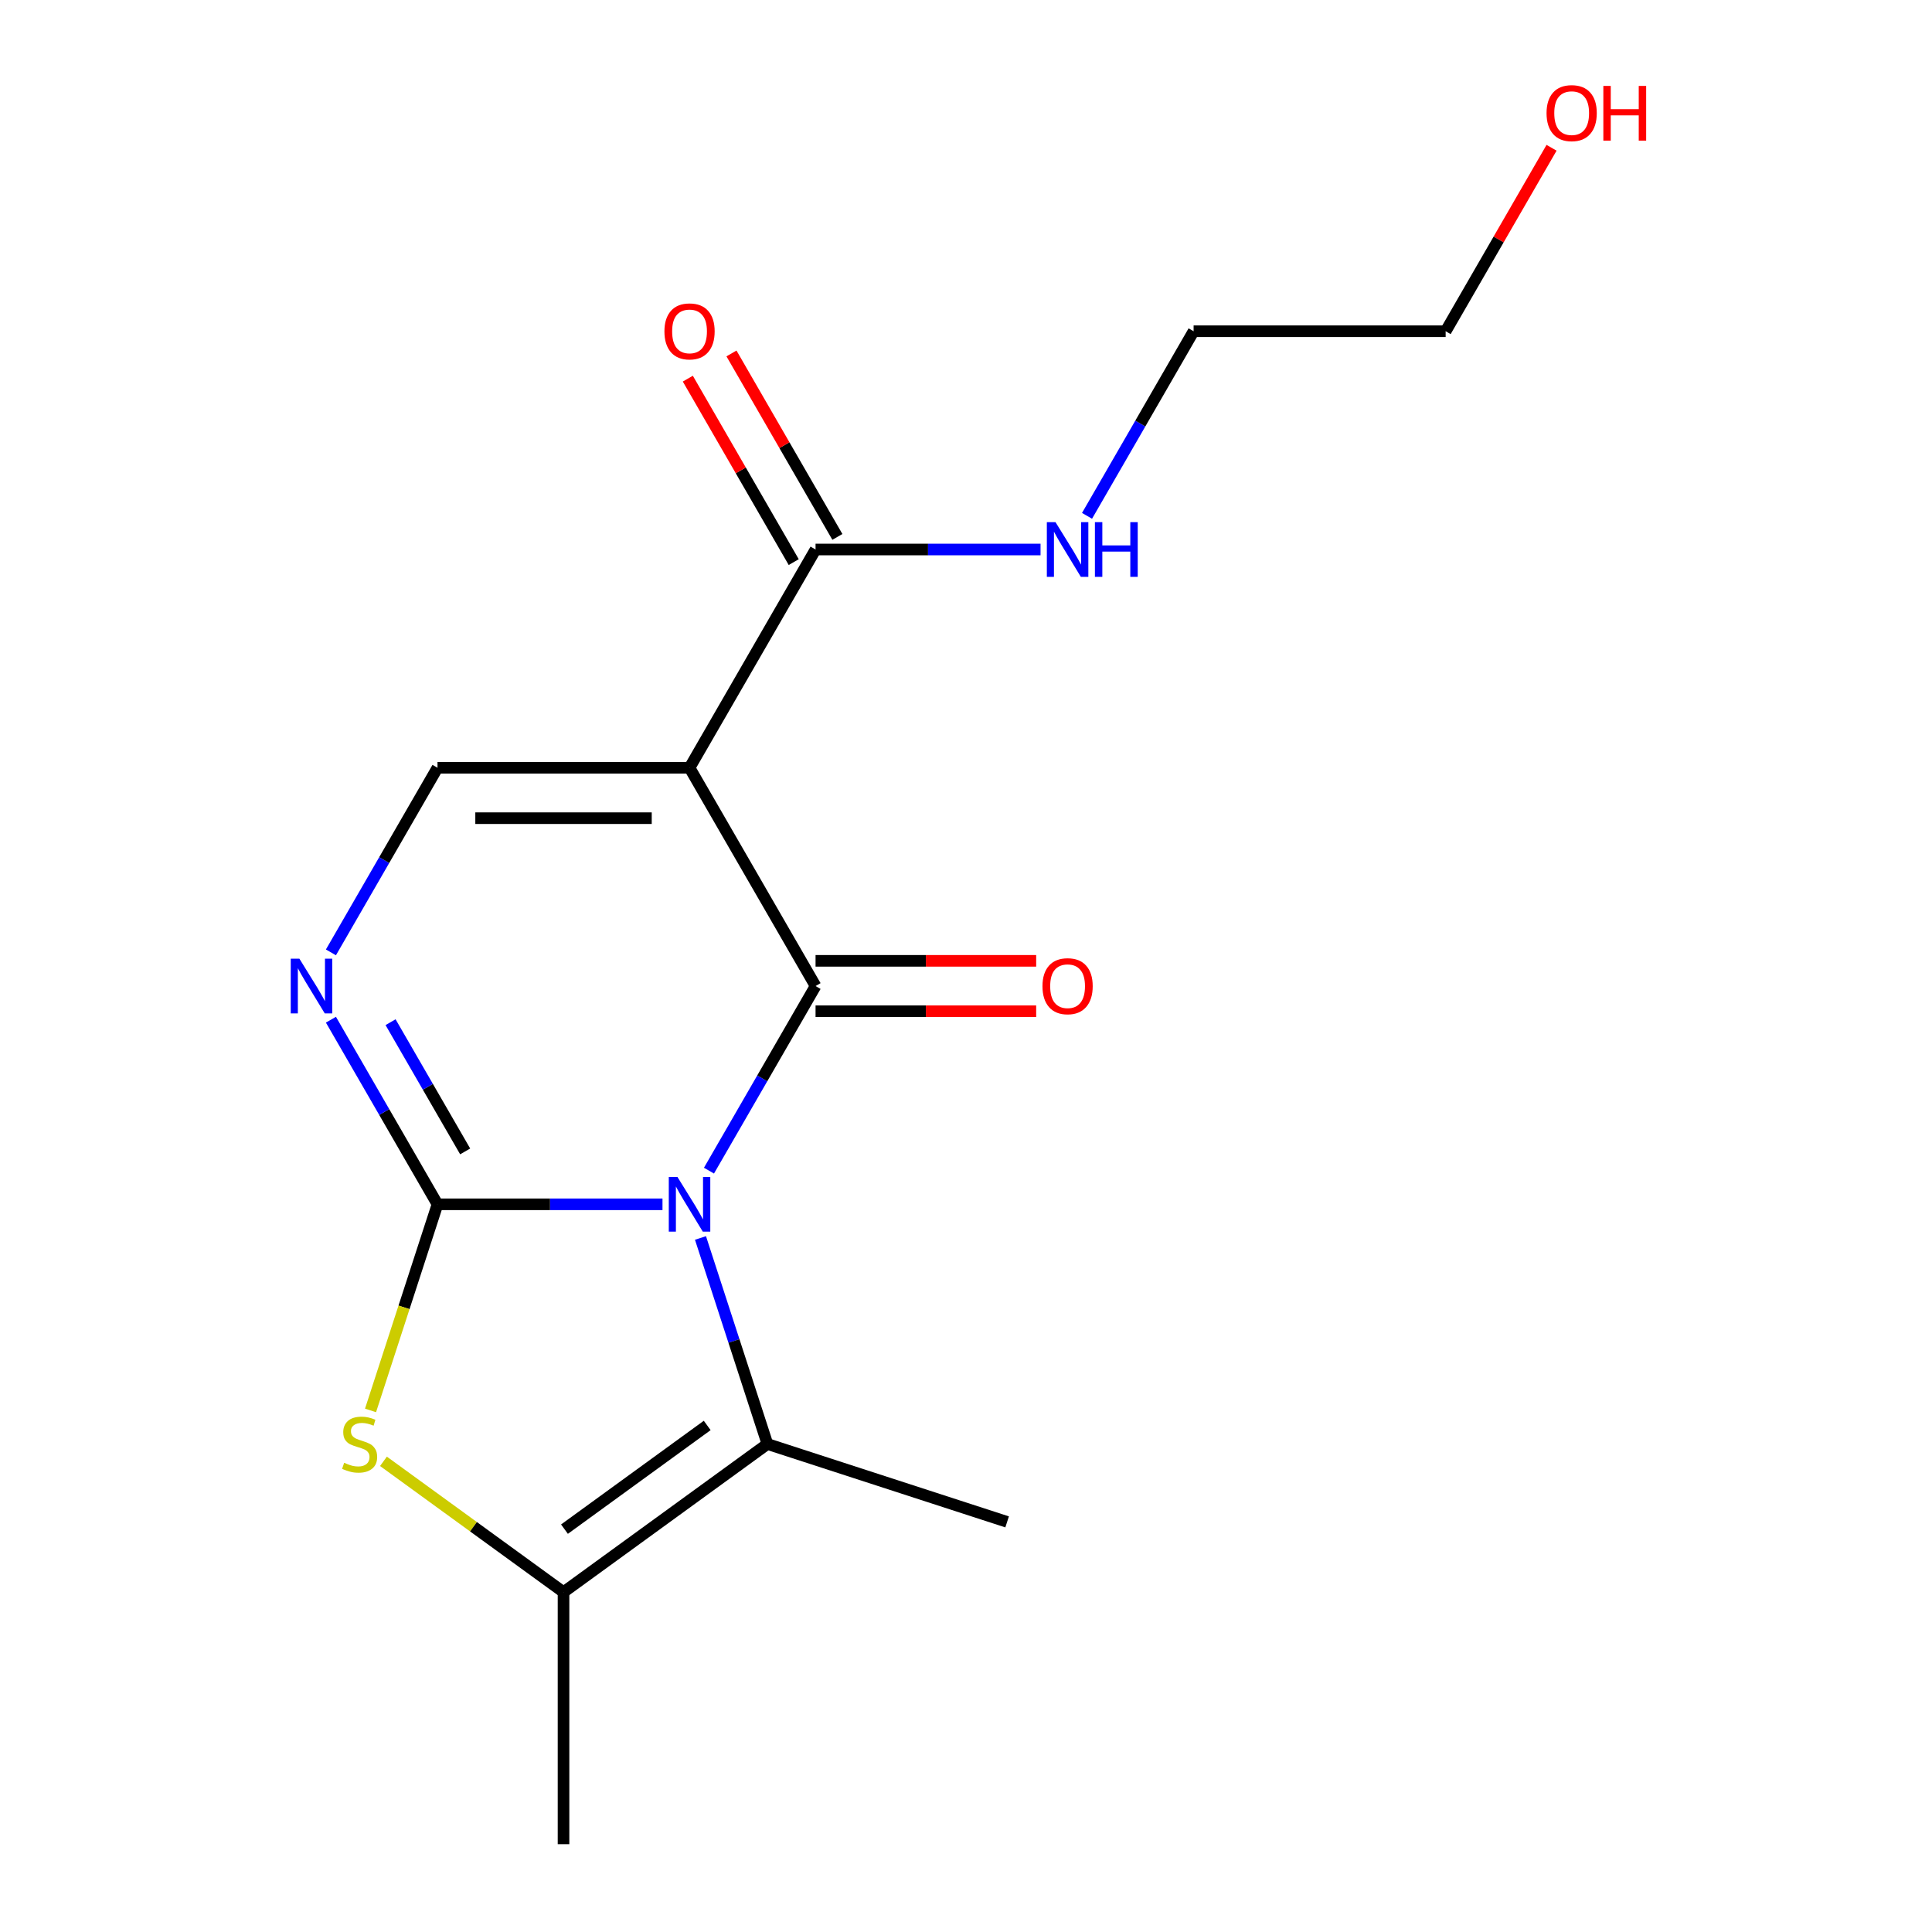 <?xml version='1.0' encoding='iso-8859-1'?>
<svg version='1.1' baseProfile='full'
              xmlns='http://www.w3.org/2000/svg'
                      xmlns:rdkit='http://www.rdkit.org/xml'
                      xmlns:xlink='http://www.w3.org/1999/xlink'
                  xml:space='preserve'
width='1000px' height='1000px' viewBox='0 0 1000 1000'>
<!-- END OF HEADER -->
<rect style='opacity:1.0;fill:#FFFFFF;stroke:none' width='1000' height='1000' x='0' y='0'> </rect>
<path class='bond-0' d='M 342.903,623.347 L 284.677,623.347' style='fill:none;fill-rule:evenodd;stroke:#0000FF;stroke-width:6px;stroke-linecap:butt;stroke-linejoin:miter;stroke-opacity:1' />
<path class='bond-0' d='M 284.677,623.347 L 226.452,623.347' style='fill:none;fill-rule:evenodd;stroke:#000000;stroke-width:6px;stroke-linecap:butt;stroke-linejoin:miter;stroke-opacity:1' />
<path class='bond-1' d='M 366.963,605.925 L 394.547,558.148' style='fill:none;fill-rule:evenodd;stroke:#0000FF;stroke-width:6px;stroke-linecap:butt;stroke-linejoin:miter;stroke-opacity:1' />
<path class='bond-1' d='M 394.547,558.148 L 422.131,510.371' style='fill:none;fill-rule:evenodd;stroke:#000000;stroke-width:6px;stroke-linecap:butt;stroke-linejoin:miter;stroke-opacity:1' />
<path class='bond-3' d='M 362.565,640.768 L 379.891,694.091' style='fill:none;fill-rule:evenodd;stroke:#0000FF;stroke-width:6px;stroke-linecap:butt;stroke-linejoin:miter;stroke-opacity:1' />
<path class='bond-3' d='M 379.891,694.091 L 397.217,747.415' style='fill:none;fill-rule:evenodd;stroke:#000000;stroke-width:6px;stroke-linecap:butt;stroke-linejoin:miter;stroke-opacity:1' />
<path class='bond-4' d='M 226.452,623.347 L 209.119,676.69' style='fill:none;fill-rule:evenodd;stroke:#000000;stroke-width:6px;stroke-linecap:butt;stroke-linejoin:miter;stroke-opacity:1' />
<path class='bond-4' d='M 209.119,676.69 L 191.787,730.033' style='fill:none;fill-rule:evenodd;stroke:#CCCC00;stroke-width:6px;stroke-linecap:butt;stroke-linejoin:miter;stroke-opacity:1' />
<path class='bond-5' d='M 226.452,623.347 L 198.868,575.57' style='fill:none;fill-rule:evenodd;stroke:#000000;stroke-width:6px;stroke-linecap:butt;stroke-linejoin:miter;stroke-opacity:1' />
<path class='bond-5' d='M 198.868,575.57 L 171.284,527.793' style='fill:none;fill-rule:evenodd;stroke:#0000FF;stroke-width:6px;stroke-linecap:butt;stroke-linejoin:miter;stroke-opacity:1' />
<path class='bond-5' d='M 240.772,595.968 L 221.463,562.524' style='fill:none;fill-rule:evenodd;stroke:#000000;stroke-width:6px;stroke-linecap:butt;stroke-linejoin:miter;stroke-opacity:1' />
<path class='bond-5' d='M 221.463,562.524 L 202.154,529.081' style='fill:none;fill-rule:evenodd;stroke:#0000FF;stroke-width:6px;stroke-linecap:butt;stroke-linejoin:miter;stroke-opacity:1' />
<path class='bond-2' d='M 422.131,510.371 L 356.904,397.396' style='fill:none;fill-rule:evenodd;stroke:#000000;stroke-width:6px;stroke-linecap:butt;stroke-linejoin:miter;stroke-opacity:1' />
<path class='bond-9' d='M 422.131,523.417 L 479.226,523.417' style='fill:none;fill-rule:evenodd;stroke:#000000;stroke-width:6px;stroke-linecap:butt;stroke-linejoin:miter;stroke-opacity:1' />
<path class='bond-9' d='M 479.226,523.417 L 536.322,523.417' style='fill:none;fill-rule:evenodd;stroke:#FF0000;stroke-width:6px;stroke-linecap:butt;stroke-linejoin:miter;stroke-opacity:1' />
<path class='bond-9' d='M 422.131,497.326 L 479.226,497.326' style='fill:none;fill-rule:evenodd;stroke:#000000;stroke-width:6px;stroke-linecap:butt;stroke-linejoin:miter;stroke-opacity:1' />
<path class='bond-9' d='M 479.226,497.326 L 536.322,497.326' style='fill:none;fill-rule:evenodd;stroke:#FF0000;stroke-width:6px;stroke-linecap:butt;stroke-linejoin:miter;stroke-opacity:1' />
<path class='bond-7' d='M 356.904,397.396 L 226.452,397.396' style='fill:none;fill-rule:evenodd;stroke:#000000;stroke-width:6px;stroke-linecap:butt;stroke-linejoin:miter;stroke-opacity:1' />
<path class='bond-7' d='M 337.337,423.487 L 246.02,423.487' style='fill:none;fill-rule:evenodd;stroke:#000000;stroke-width:6px;stroke-linecap:butt;stroke-linejoin:miter;stroke-opacity:1' />
<path class='bond-8' d='M 356.904,397.396 L 422.131,284.421' style='fill:none;fill-rule:evenodd;stroke:#000000;stroke-width:6px;stroke-linecap:butt;stroke-linejoin:miter;stroke-opacity:1' />
<path class='bond-6' d='M 397.217,747.415 L 291.678,824.093' style='fill:none;fill-rule:evenodd;stroke:#000000;stroke-width:6px;stroke-linecap:butt;stroke-linejoin:miter;stroke-opacity:1' />
<path class='bond-6' d='M 366.05,737.809 L 292.173,791.483' style='fill:none;fill-rule:evenodd;stroke:#000000;stroke-width:6px;stroke-linecap:butt;stroke-linejoin:miter;stroke-opacity:1' />
<path class='bond-12' d='M 397.217,747.415 L 521.284,787.727' style='fill:none;fill-rule:evenodd;stroke:#000000;stroke-width:6px;stroke-linecap:butt;stroke-linejoin:miter;stroke-opacity:1' />
<path class='bond-17' d='M 198.481,756.381 L 245.08,790.237' style='fill:none;fill-rule:evenodd;stroke:#CCCC00;stroke-width:6px;stroke-linecap:butt;stroke-linejoin:miter;stroke-opacity:1' />
<path class='bond-17' d='M 245.08,790.237 L 291.678,824.093' style='fill:none;fill-rule:evenodd;stroke:#000000;stroke-width:6px;stroke-linecap:butt;stroke-linejoin:miter;stroke-opacity:1' />
<path class='bond-18' d='M 171.284,492.95 L 198.868,445.173' style='fill:none;fill-rule:evenodd;stroke:#0000FF;stroke-width:6px;stroke-linecap:butt;stroke-linejoin:miter;stroke-opacity:1' />
<path class='bond-18' d='M 198.868,445.173 L 226.452,397.396' style='fill:none;fill-rule:evenodd;stroke:#000000;stroke-width:6px;stroke-linecap:butt;stroke-linejoin:miter;stroke-opacity:1' />
<path class='bond-13' d='M 291.678,824.093 L 291.678,954.545' style='fill:none;fill-rule:evenodd;stroke:#000000;stroke-width:6px;stroke-linecap:butt;stroke-linejoin:miter;stroke-opacity:1' />
<path class='bond-10' d='M 433.428,277.898 L 406.017,230.421' style='fill:none;fill-rule:evenodd;stroke:#000000;stroke-width:6px;stroke-linecap:butt;stroke-linejoin:miter;stroke-opacity:1' />
<path class='bond-10' d='M 406.017,230.421 L 378.607,182.944' style='fill:none;fill-rule:evenodd;stroke:#FF0000;stroke-width:6px;stroke-linecap:butt;stroke-linejoin:miter;stroke-opacity:1' />
<path class='bond-10' d='M 410.833,290.943 L 383.422,243.466' style='fill:none;fill-rule:evenodd;stroke:#000000;stroke-width:6px;stroke-linecap:butt;stroke-linejoin:miter;stroke-opacity:1' />
<path class='bond-10' d='M 383.422,243.466 L 356.012,195.989' style='fill:none;fill-rule:evenodd;stroke:#FF0000;stroke-width:6px;stroke-linecap:butt;stroke-linejoin:miter;stroke-opacity:1' />
<path class='bond-11' d='M 422.131,284.421 L 480.356,284.421' style='fill:none;fill-rule:evenodd;stroke:#000000;stroke-width:6px;stroke-linecap:butt;stroke-linejoin:miter;stroke-opacity:1' />
<path class='bond-11' d='M 480.356,284.421 L 538.582,284.421' style='fill:none;fill-rule:evenodd;stroke:#0000FF;stroke-width:6px;stroke-linecap:butt;stroke-linejoin:miter;stroke-opacity:1' />
<path class='bond-15' d='M 562.642,266.999 L 590.226,219.222' style='fill:none;fill-rule:evenodd;stroke:#0000FF;stroke-width:6px;stroke-linecap:butt;stroke-linejoin:miter;stroke-opacity:1' />
<path class='bond-15' d='M 590.226,219.222 L 617.81,171.445' style='fill:none;fill-rule:evenodd;stroke:#000000;stroke-width:6px;stroke-linecap:butt;stroke-linejoin:miter;stroke-opacity:1' />
<path class='bond-14' d='M 803.084,76.491 L 775.673,123.968' style='fill:none;fill-rule:evenodd;stroke:#FF0000;stroke-width:6px;stroke-linecap:butt;stroke-linejoin:miter;stroke-opacity:1' />
<path class='bond-14' d='M 775.673,123.968 L 748.262,171.445' style='fill:none;fill-rule:evenodd;stroke:#000000;stroke-width:6px;stroke-linecap:butt;stroke-linejoin:miter;stroke-opacity:1' />
<path class='bond-16' d='M 617.81,171.445 L 748.262,171.445' style='fill:none;fill-rule:evenodd;stroke:#000000;stroke-width:6px;stroke-linecap:butt;stroke-linejoin:miter;stroke-opacity:1' />
<path  class='atom-0' d='M 350.644 609.187
L 359.924 624.187
Q 360.844 625.667, 362.324 628.347
Q 363.804 631.027, 363.884 631.187
L 363.884 609.187
L 367.644 609.187
L 367.644 637.507
L 363.764 637.507
L 353.804 621.107
Q 352.644 619.187, 351.404 616.987
Q 350.204 614.787, 349.844 614.107
L 349.844 637.507
L 346.164 637.507
L 346.164 609.187
L 350.644 609.187
' fill='#0000FF'/>
<path  class='atom-5' d='M 178.14 757.135
Q 178.46 757.255, 179.78 757.815
Q 181.1 758.375, 182.54 758.735
Q 184.02 759.055, 185.46 759.055
Q 188.14 759.055, 189.7 757.775
Q 191.26 756.455, 191.26 754.175
Q 191.26 752.615, 190.46 751.655
Q 189.7 750.695, 188.5 750.175
Q 187.3 749.655, 185.3 749.055
Q 182.78 748.295, 181.26 747.575
Q 179.78 746.855, 178.7 745.335
Q 177.66 743.815, 177.66 741.255
Q 177.66 737.695, 180.06 735.495
Q 182.5 733.295, 187.3 733.295
Q 190.58 733.295, 194.3 734.855
L 193.38 737.935
Q 189.98 736.535, 187.42 736.535
Q 184.66 736.535, 183.14 737.695
Q 181.62 738.815, 181.66 740.775
Q 181.66 742.295, 182.42 743.215
Q 183.22 744.135, 184.34 744.655
Q 185.5 745.175, 187.42 745.775
Q 189.98 746.575, 191.5 747.375
Q 193.02 748.175, 194.1 749.815
Q 195.22 751.415, 195.22 754.175
Q 195.22 758.095, 192.58 760.215
Q 189.98 762.295, 185.62 762.295
Q 183.1 762.295, 181.18 761.735
Q 179.3 761.215, 177.06 760.295
L 178.14 757.135
' fill='#CCCC00'/>
<path  class='atom-6' d='M 154.965 496.211
L 164.245 511.211
Q 165.165 512.691, 166.645 515.371
Q 168.125 518.051, 168.205 518.211
L 168.205 496.211
L 171.965 496.211
L 171.965 524.531
L 168.085 524.531
L 158.125 508.131
Q 156.965 506.211, 155.725 504.011
Q 154.525 501.811, 154.165 501.131
L 154.165 524.531
L 150.485 524.531
L 150.485 496.211
L 154.965 496.211
' fill='#0000FF'/>
<path  class='atom-10' d='M 539.583 510.451
Q 539.583 503.651, 542.943 499.851
Q 546.303 496.051, 552.583 496.051
Q 558.863 496.051, 562.223 499.851
Q 565.583 503.651, 565.583 510.451
Q 565.583 517.331, 562.183 521.251
Q 558.783 525.131, 552.583 525.131
Q 546.343 525.131, 542.943 521.251
Q 539.583 517.371, 539.583 510.451
M 552.583 521.931
Q 556.903 521.931, 559.223 519.051
Q 561.583 516.131, 561.583 510.451
Q 561.583 504.891, 559.223 502.091
Q 556.903 499.251, 552.583 499.251
Q 548.263 499.251, 545.903 502.051
Q 543.583 504.851, 543.583 510.451
Q 543.583 516.171, 545.903 519.051
Q 548.263 521.931, 552.583 521.931
' fill='#FF0000'/>
<path  class='atom-11' d='M 343.904 171.525
Q 343.904 164.725, 347.264 160.925
Q 350.624 157.125, 356.904 157.125
Q 363.184 157.125, 366.544 160.925
Q 369.904 164.725, 369.904 171.525
Q 369.904 178.405, 366.504 182.325
Q 363.104 186.205, 356.904 186.205
Q 350.664 186.205, 347.264 182.325
Q 343.904 178.445, 343.904 171.525
M 356.904 183.005
Q 361.224 183.005, 363.544 180.125
Q 365.904 177.205, 365.904 171.525
Q 365.904 165.965, 363.544 163.165
Q 361.224 160.325, 356.904 160.325
Q 352.584 160.325, 350.224 163.125
Q 347.904 165.925, 347.904 171.525
Q 347.904 177.245, 350.224 180.125
Q 352.584 183.005, 356.904 183.005
' fill='#FF0000'/>
<path  class='atom-12' d='M 546.323 270.261
L 555.603 285.261
Q 556.523 286.741, 558.003 289.421
Q 559.483 292.101, 559.563 292.261
L 559.563 270.261
L 563.323 270.261
L 563.323 298.581
L 559.443 298.581
L 549.483 282.181
Q 548.323 280.261, 547.083 278.061
Q 545.883 275.861, 545.523 275.181
L 545.523 298.581
L 541.843 298.581
L 541.843 270.261
L 546.323 270.261
' fill='#0000FF'/>
<path  class='atom-12' d='M 566.723 270.261
L 570.563 270.261
L 570.563 282.301
L 585.043 282.301
L 585.043 270.261
L 588.883 270.261
L 588.883 298.581
L 585.043 298.581
L 585.043 285.501
L 570.563 285.501
L 570.563 298.581
L 566.723 298.581
L 566.723 270.261
' fill='#0000FF'/>
<path  class='atom-15' d='M 800.489 58.55
Q 800.489 51.75, 803.849 47.95
Q 807.209 44.15, 813.489 44.15
Q 819.769 44.15, 823.129 47.95
Q 826.489 51.75, 826.489 58.55
Q 826.489 65.43, 823.089 69.35
Q 819.689 73.23, 813.489 73.23
Q 807.249 73.23, 803.849 69.35
Q 800.489 65.47, 800.489 58.55
M 813.489 70.03
Q 817.809 70.03, 820.129 67.15
Q 822.489 64.23, 822.489 58.55
Q 822.489 52.99, 820.129 50.19
Q 817.809 47.35, 813.489 47.35
Q 809.169 47.35, 806.809 50.15
Q 804.489 52.95, 804.489 58.55
Q 804.489 64.27, 806.809 67.15
Q 809.169 70.03, 813.489 70.03
' fill='#FF0000'/>
<path  class='atom-15' d='M 829.889 44.47
L 833.729 44.47
L 833.729 56.51
L 848.209 56.51
L 848.209 44.47
L 852.049 44.47
L 852.049 72.79
L 848.209 72.79
L 848.209 59.71
L 833.729 59.71
L 833.729 72.79
L 829.889 72.79
L 829.889 44.47
' fill='#FF0000'/>
</svg>
